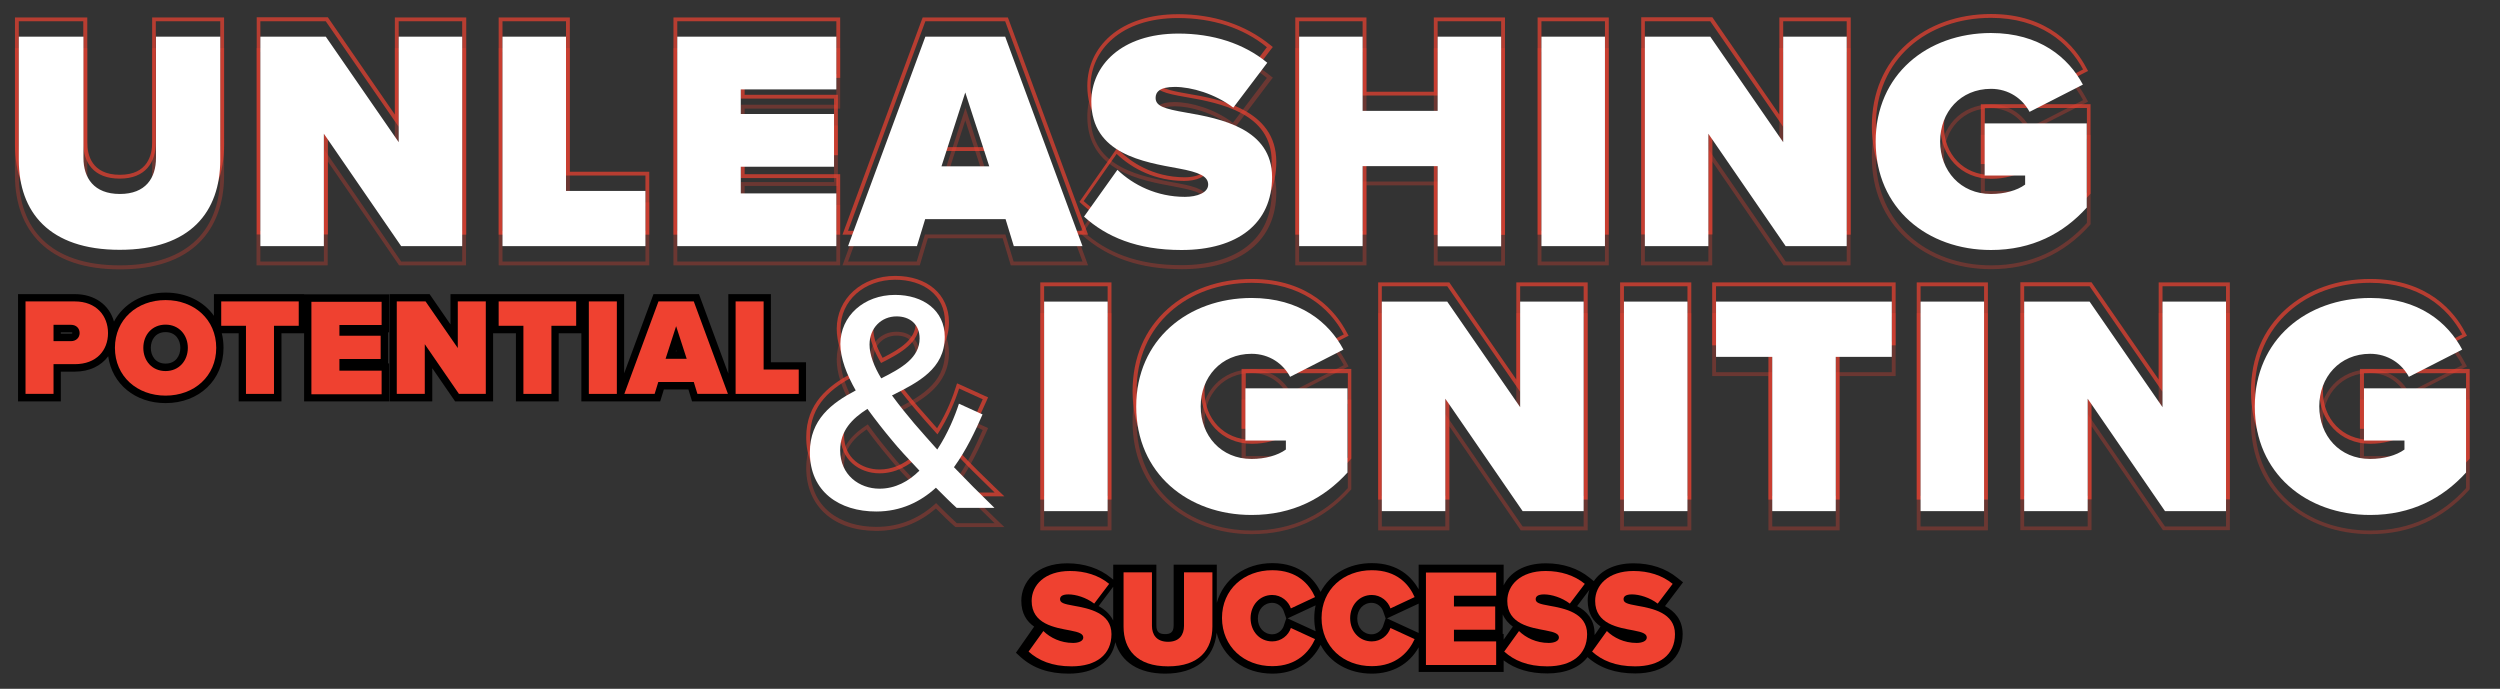 <?xml version="1.0" encoding="utf-8"?>
<!-- Generator: Adobe Illustrator 25.4.1, SVG Export Plug-In . SVG Version: 6.00 Build 0)  -->
<svg version="1.1" id="Layer_1" xmlns="http://www.w3.org/2000/svg" xmlns:xlink="http://www.w3.org/1999/xlink" x="0px" y="0px"
	 viewBox="0 0 1303 359" style="enable-background:new 0 0 1303 359;" xml:space="preserve">
<rect x="0" y="0" width="1303" height="359" fill="#333333" stroke="none"/>
<style type="text/css">
	.st0{fill:#EF4130;}
	.st1{opacity:0.3;}
	.st2{opacity:0.7;}
	.st3{fill:#FFFFFF;}
</style>
<g>
	<path d="M867.8,315.9l9.4-12.4l-2.9-2.3c-6.1-5-14-7.6-22.9-7.6c-10.3,0-17.1,4-20.7,9.3l-2.1-1.7c-6.1-5-14-7.6-22.9-7.6
		c-11.7,0-18.9,5.1-22,11.5v-10.8h-44.3v12.8c-3.4-6-10.4-13.6-24.4-13.6c-12.1,0-21.8,5.8-26.7,15c-3-6.1-10.1-15-25.1-15
		c-14.4,0-25.6,8.4-29,20.7v-19.9h-22.5v31.7c0,3.9-2.1,4.5-4.5,4.5c-3.2,0-4.5-1.3-4.5-4.5v-31.7h-22.5v7.8l-1.1-0.9
		c-6.1-5-14-7.6-22.9-7.6c-16.4,0-23.9,10.1-23.9,19.5c0,6.6,2.8,10.8,6.7,13.5l-9.5,13.6l2.5,2.3c6.5,5.8,14.6,8.6,25,8.6
		c13.5,0,22.4-6.2,24.3-16.4c3,10.4,12.3,16.4,26,16.4c15.7,0,25.5-7.9,26.8-21.3c3.2,12.7,14.4,21.3,29.1,21.3
		c11.3,0,20.3-5.5,25.1-15c4.8,9.2,14.6,15,26.7,15c10.8,0,19.5-5,24.4-13.7v12.8h44.3v-6c6.1,4.6,13.6,6.8,22.8,6.8
		c9.5,0,16.8-3.1,20.9-8.5c6.4,5.7,14.6,8.5,24.9,8.5c15.2,0,24.7-7.9,24.7-20.6C876.9,322.9,872.8,318.6,867.8,315.9z M557,343.4
		c-6.9,0-12.6-1.5-17.2-4.6l3.1-4.5c4.3,2.9,9.4,4.5,14.7,4.5c5.5,0,9.2-2.7,9.2-6.7c0-5.7-6.5-6.8-10-7.5l-0.6-0.1
		c-9.2-1.7-16.3-3.6-16.3-11.5c0-5.9,5-11.8,16.2-11.8c5.6,0,10.7,1.3,15,3.7l-3.2,4.3c-3.9-2.2-8.5-3.5-12.5-3.5
		c-7.9,0-8.3,5.3-8.3,6.4c0,5.5,5.7,6.4,10.3,7.2c10.5,1.8,16.5,4.2,16.5,11C573.9,341.7,563.3,343.4,557,343.4z M572.6,315.9
		l7.6-10.1v17.6C578.5,320,575.7,317.6,572.6,315.9z M626.5,326.5c0,11.2-6.5,16.9-19.3,16.9c-12.7,0-19.3-5.8-19.3-16.8V302h7.1v24
		c0,7.4,4.8,12.2,12.2,12.2c7.4,0,12.2-4.8,12.2-12.2v-24h7.1V326.5z M663.1,343.4c-12.9,0-22.3-8.9-22.3-21.1
		c0-12.4,9.2-21.1,22.3-21.1c9,0,14.1,4,16.9,8.4l-5.6,2.6c-2.6-3.6-6.8-5.8-11.4-5.8c-8.7,0-15.2,6.8-15.2,15.9
		c0,9.1,6.5,15.9,15.2,15.9c4.5,0,8.8-2.3,11.4-5.8l5.5,2.5C677.2,339.3,672.1,343.4,663.1,343.4z M670.4,322.3l-1.3,3.9
		c-0.7,2.2-3,4.4-6,4.4c-4.3,0-7.5-3.5-7.5-8.2c0-4.8,3.2-8.2,7.5-8.2c3,0,5.3,2.2,6,4.4L670.4,322.3z M671.1,322.3l14.6-6.8
		c-0.5,2.2-0.7,4.4-0.7,6.8c0,2.3,0.3,4.6,0.7,6.7L671.1,322.3z M715,343.4c-12.9,0-22.3-8.9-22.3-21.1c0-12.4,9.2-21.1,22.3-21.1
		c9,0,14.1,4,16.9,8.4l-5.6,2.6c-2.6-3.6-6.8-5.8-11.4-5.8c-8.7,0-15.2,6.8-15.2,15.9c0,9.1,6.5,15.9,15.2,15.9
		c4.5,0,8.8-2.3,11.4-5.8l5.5,2.5C729,339.3,723.9,343.4,715,343.4z M722.2,322.3l-1.3,3.9c-0.7,2.2-3,4.4-6,4.4
		c-4.3,0-7.5-3.5-7.5-8.2c0-4.8,3.2-8.2,7.5-8.2c3,0,5.3,2.2,6,4.4L722.2,322.3z M722.9,322.3l16.5-7.7v15.3L722.9,322.3z
		 M775.9,306.4h-22v13.3h21.5v4.4H754v13.8h22v4.4h-28.9V302h28.9V306.4z M783.7,333.4v-3h-0.5v-10.2c1.2,2.7,3.1,4.8,5.3,6.4
		L783.7,333.4z M806.4,343.4c-6.9,0-12.6-1.5-17.2-4.6l3.1-4.5c4.3,2.9,9.4,4.5,14.7,4.5c5.5,0,9.2-2.7,9.2-6.7
		c0-5.7-6.5-6.8-10-7.5l-0.6-0.1c-9.2-1.7-16.3-3.6-16.3-11.5c0-5.9,5-11.8,16.2-11.8c5.6,0,10.7,1.3,15,3.7l-3.2,4.3
		c-3.9-2.2-8.5-3.5-12.5-3.5c-7.9,0-8.3,5.3-8.3,6.4c0,5.5,5.7,6.4,10.3,7.2c10.5,1.8,16.5,4.2,16.5,11
		C823.4,341.7,812.8,343.4,806.4,343.4z M831.1,331c0-0.2,0-0.4,0-0.6c0-7.5-4.1-11.9-9.1-14.5l6.4-8.5c-0.6,1.8-0.9,3.7-0.9,5.6
		c0,6.6,2.8,10.8,6.7,13.5L831.1,331z M852.2,343.4c-6.9,0-12.6-1.5-17.2-4.6l3.1-4.5c4.3,2.9,9.4,4.5,14.7,4.5
		c5.5,0,9.2-2.7,9.2-6.7c0-5.7-6.5-6.8-10-7.5l-0.6-0.1c-9.2-1.7-16.3-3.6-16.3-11.5c0-5.9,5-11.8,16.2-11.8c5.6,0,10.7,1.3,15,3.7
		l-3.2,4.3c-3.9-2.2-8.5-3.5-12.5-3.5c-7.9,0-8.3,5.3-8.3,6.4c0,5.5,5.7,6.4,10.3,7.2c10.5,1.8,16.5,4.2,16.5,11
		C869.2,341.7,858.5,343.4,852.2,343.4z"/>
	<path d="M37.1,165.4H24v16.2h13.1c4.7,0,8.3-3.5,8.3-8C45.4,168.9,41.8,165.4,37.1,165.4z M37.1,173.9h-5.4v-0.7h5.4
		c0.6,0,0.6,0.2,0.6,0.4C37.7,173.7,37.7,173.9,37.1,173.9z"/>
	<path d="M86.3,165.4c-8.8,0-15.4,6.8-15.4,15.9s6.6,15.9,15.4,15.9s15.4-6.8,15.4-15.9S95.1,165.4,86.3,165.4z M86.3,189.5
		c-5.3,0-7.7-4.1-7.7-8.2s2.4-8.2,7.7-8.2s7.7,4.1,7.7,8.2S91.6,189.5,86.3,189.5z"/>
	<path d="M158.5,153.3h-47v11.3c-5.3-7.5-14.3-12.1-25.1-12.1c-12.2,0-22.1,5.9-27,15.1c-2.4-8.7-10.1-14.3-20.4-14.3H9.4v55.9h22.3
		v-15.5H39c7.6,0,13.7-3,17.4-8c2,14.4,14,24.4,29.9,24.4c17.5,0,30.2-12.1,30.2-28.8c0-2.6-0.3-5.2-0.9-7.6h8.8v35.5h22.3v-35.5
		h11.8v35.5h44.3v-19.8h-0.5v-16.2h0.5v-19.8h-43.2H158.5z M39,186H24v15.5h-6.9V161H39c9.9,0,13.5,6.6,13.5,12.7
		C52.5,181.3,47.3,186,39,186z M86.3,202.4c-13,0-22.5-8.9-22.5-21.1s9.5-21.1,22.5-21.1s22.5,8.9,22.5,21.1S99.4,202.4,86.3,202.4z
		 M151.8,166H139v35.5h-6.9V166h-12.9v-5h32.7V166z M166.2,161H195v4.4h-22v13.3h21.5v4.4h-21.5v13.8h22v4.4h-28.9V161z"/>
	<path d="M401.9,153.3h-22.3v41.4l-15.3-41.4h-23.7l-15.3,41.3v-41.3h-21.2H303h-46H256h-21.2v15.8l-10.9-15.8h-20.9v55.9h22.3
		v-17.3l11.9,17.3H257v-35.5h11.9v35.5h22.3v-35.5H303v35.5h16.9h5.4h18.8l1.9-6.2h12.8l1.9,6.2h18.9h5.3h35.2v-20.4h-18.3V153.3z
		 M249.3,201.5h-8.1l-23.7-34.4v34.4h-6.9V161h9.2l22.6,32.8V161h6.9V201.5z M296.4,166h-12.9v35.5h-6.9V166h-12.9v-5h32.7V166z
		 M317.6,201.5h-6.9V161h6.9V201.5z M352.4,182.5l0.2,0.6h-0.4L352.4,182.5z M366.4,201.5l-1.9-6.2h-24.2l-1.9,6.2H331l14.9-40.5
		h5.4l-9.6,29.8h21.6l-9.7-29.8h5.4l14.9,40.5H366.4z M412.4,196.5v5h-25.2V161h6.9v35.5H412.4z"/>
</g>
<g>
	<g>
		<path class="st0" d="M536.1,339.6c5.1,4.6,12.1,7.7,22.4,7.7c12.9,0,20.8-6.1,20.8-16.8c0-11.1-11.8-13.4-19.7-14.8
			c-5.1-0.9-7.1-1.5-7.1-3.4c0-1.2,0.8-2.5,4.4-2.5c3.8,0,9.2,1.6,13.4,4.8l7.8-10.3c-5.5-4.5-12.6-6.7-20.4-6.7
			c-13.2,0-20,7.4-20,15.6c0,12.1,12.1,13.9,20.1,15.4c4.8,0.9,6.8,1.8,6.8,3.7c0,1.9-2.6,2.8-5.3,2.8c-6.5,0-11.9-2.7-15.5-6.2
			L536.1,339.6z"/>
	</g>
	<g>
		<path class="st0" d="M585.6,326.6c0,11.9,6.9,20.7,23.2,20.7s23.1-8.7,23.1-20.7v-28.3h-14.8v27.9c0,4.6-2.4,8.3-8.3,8.3
			c-6,0-8.4-3.7-8.4-8.3v-27.9h-14.8V326.6z"/>
	</g>
	<g>
		<path class="st0" d="M663.1,347.2c13,0,19.4-7.7,22.3-14.1l-12.6-5.8c-1.2,3.8-5,7-9.7,7c-6.6,0-11.3-5.3-11.3-12.1
			c0-6.7,4.7-12.1,11.3-12.1c4.7,0,8.5,3.3,9.7,7l12.6-5.9c-2.9-6.6-9.2-14-22.3-14c-14.7,0-26.2,10-26.2,24.9
			C637,337.1,648.4,347.2,663.1,347.2z"/>
	</g>
	<g>
		<path class="st0" d="M715,347.2c13,0,19.4-7.7,22.3-14.1l-12.6-5.8c-1.2,3.8-5,7-9.7,7c-6.6,0-11.3-5.3-11.3-12.1
			c0-6.7,4.7-12.1,11.3-12.1c4.7,0,8.5,3.3,9.7,7l12.6-5.9c-2.9-6.6-9.2-14-22.3-14c-14.7,0-26.2,10-26.2,24.9
			C688.8,337.1,700.2,347.2,715,347.2z"/>
	</g>
	<g>
		<path class="st0" d="M779.8,346.4v-12.1h-22v-6.1h21.5v-12.1h-21.5v-5.6h22v-12.1h-36.6v48.2H779.8z"/>
	</g>
	<g>
		<path class="st0" d="M784,339.6c5.1,4.6,12.1,7.7,22.4,7.7c12.9,0,20.8-6.1,20.8-16.8c0-11.1-11.8-13.4-19.7-14.8
			c-5.1-0.9-7.1-1.5-7.1-3.4c0-1.2,0.8-2.5,4.4-2.5c3.8,0,9.2,1.6,13.4,4.8l7.8-10.3c-5.5-4.5-12.6-6.7-20.4-6.7
			c-13.2,0-20,7.4-20,15.6c0,12.1,12.1,13.9,20.1,15.4c4.8,0.9,6.8,1.8,6.8,3.7c0,1.9-2.6,2.8-5.3,2.8c-6.5,0-11.9-2.7-15.5-6.2
			L784,339.6z"/>
	</g>
	<g>
		<path class="st0" d="M829.8,339.6c5.1,4.6,12.1,7.7,22.4,7.7c12.9,0,20.8-6.1,20.8-16.8c0-11.1-11.8-13.4-19.7-14.8
			c-5.1-0.9-7.1-1.5-7.1-3.4c0-1.2,0.8-2.5,4.4-2.5c3.8,0,9.2,1.6,13.4,4.8l7.8-10.3c-5.5-4.5-12.6-6.7-20.4-6.7
			c-13.2,0-20,7.4-20,15.6c0,12.1,12.1,13.9,20.1,15.4c4.8,0.9,6.8,1.8,6.8,3.7c0,1.9-2.6,2.8-5.3,2.8c-6.5,0-11.9-2.7-15.5-6.2
			L829.8,339.6z"/>
	</g>
</g>
<g>
	<g>
		<path class="st0" d="M27.9,205.3v-15.5H39c11.3,0,17.3-7.2,17.3-16.2c0-9-6.1-16.5-17.3-16.5H13.3v48.2H27.9z M41.5,173.6
			c0,2.5-2,4.2-4.4,4.2h-9.2v-8.5h9.2C39.6,169.3,41.5,171,41.5,173.6z"/>
	</g>
	<g>
		<path class="st0" d="M59.9,181.3c0,14.8,11.5,24.9,26.4,24.9c14.9,0,26.4-10.1,26.4-24.9c0-14.8-11.5-24.9-26.4-24.9
			C71.4,156.4,59.9,166.5,59.9,181.3z M97.9,181.3c0,6.7-4.6,12.1-11.6,12.1c-7,0-11.6-5.3-11.6-12.1s4.6-12.1,11.6-12.1
			C93.3,169.2,97.9,174.6,97.9,181.3z"/>
	</g>
	<g>
		<path class="st0" d="M142.8,205.3v-35.5h12.9v-12.7h-40.4v12.7h12.9v35.5H142.8z"/>
	</g>
	<g>
		<path class="st0" d="M198.9,205.3v-12.1h-22v-6.1h21.5v-12.1h-21.5v-5.6h22v-12.1h-36.6v48.2H198.9z"/>
	</g>
	<g>
		<path class="st0" d="M253.2,205.3v-48.2h-14.6v24.3l-16.8-24.3h-15v48.2h14.6v-25.9l17.8,25.9H253.2z"/>
	</g>
	<g>
		<path class="st0" d="M287.4,205.3v-35.5h12.9v-12.7h-40.4v12.7h12.9v35.5H287.4z"/>
	</g>
	<g>
		<path class="st0" d="M321.5,205.3v-48.2h-14.6v48.2H321.5z"/>
	</g>
	<g>
		<path class="st0" d="M379.4,205.3l-17.8-48.2h-18.4l-17.8,48.2h15.8l1.9-6.2h18.5l1.9,6.2H379.4z M357.9,187h-11l5.5-17L357.9,187
			z"/>
	</g>
	<g>
		<path class="st0" d="M416.3,205.3v-12.7H398v-35.5h-14.6v48.2H416.3z"/>
	</g>
</g>
<g class="st1">
	<path class="st0" d="M1037.7,25.3c25.4,0,40.5,12.8,48,26.9l-27.8,14.2c-3.6-6.7-10.8-12-20.1-12c-15.9,0-26.5,12.1-26.5,27.4
		s10.6,27.4,26.5,27.4c7,0,13.6-1.8,17.8-4.9v-4.7h-21.1V72.3h53.2v43.9c-12.1,13.4-28.5,22.1-49.9,22.1
		c-33.1,0-60.1-21.6-60.1-56.5C977.6,46.7,1004.6,25.3,1037.7,25.3 M614,25.4c17.9,0,33.9,5.1,46.3,15.2l-17.7,23.4
		c-9.5-7.2-21.8-10.8-30.5-10.8c-8.2,0-10,2.9-10,5.7c0,4.3,4.4,5.7,16,7.7c18,3.1,44.7,8.4,44.7,33.6c0,24.1-17.9,38-47.2,38
		c-23.3,0-39.1-6.9-50.8-17.4l17.2-24.6c8.2,7.9,20.5,14.1,35.2,14.1c6.2,0,12.1-2.1,12.1-6.4c0-4.3-4.6-6.4-15.4-8.4
		c-18-3.3-45.5-7.5-45.5-34.9C568.6,42.3,584,25.4,614,25.4 M962.5,27.1v109.2h-31.8l-40.3-58.6v58.6h-33.1V27.1h34.1l38,55v-55
		H962.5 M836.5,27.1v109.2h-33.1V27.1H836.5 M782.4,27.1v109.2h-33.1V94.6h-39.1v41.8h-33.1V27.1h33.1v38.7h39.1V27.1H782.4
		 M523.9,27.1l40.3,109.2h-35.9l-4.3-14.1h-41.9l-4.3,14.1H442l40.3-109.2H523.9 M490.7,94.7h24.9l-12.4-38.5L490.7,94.7
		 M435.9,27.1v27.5h-49.8v12.8h48.6v27.5h-48.6v13.9h49.8v27.5H353V27.1H435.9 M295,27.1v80.4h41.4v28.8h-74.5V27.1H295 M240.9,27.1
		v109.2h-31.8l-40.3-58.6v58.6h-33.1V27.1h34.1l38,55v-55H240.9 M114.8,27.1v64.2c0,27.2-15.6,47-52.4,47
		c-36.9,0-52.6-19.8-52.6-46.8V27.1h33.6v63.2c0,10.5,5.4,18.8,19,18.8c13.4,0,18.8-8.4,18.8-18.8V27.1H114.8 M1037.7,23.3
		c-17,0-32.5,5.5-43.8,15.6c-12,10.7-18.3,25.5-18.3,42.9c0,17.3,6.3,32.1,18.3,42.8c11.3,10.1,26.8,15.7,43.8,15.7
		c20.5,0,37.8-7.7,51.4-22.8l0.5-0.6v-0.8V72.3v-2h-2h-53.2h-2v2v27.2v2h2h19.1v1.7c-3.9,2.5-9.7,4-15.8,4
		c-14.2,0-24.5-10.7-24.5-25.4c0-14.7,10.3-25.4,24.5-25.4c7.8,0,14.7,4.1,18.4,10.9l0.9,1.7l1.7-0.9l27.8-14.2l1.8-0.9l-1-1.8
		C1081.8,40.8,1068,23.3,1037.7,23.3L1037.7,23.3z M614,23.4c-14.5,0-26.7,3.9-35.2,11.2c-7.8,6.7-12.1,16-12.1,26.1
		c0,28.3,27.5,33.3,45.8,36.6l1.4,0.3c11.4,2.1,13.8,4.1,13.8,6.4c0,2.9-5.2,4.4-10.1,4.4c-17.2,0-28.6-8.5-33.8-13.5l-1.7-1.6
		l-1.3,1.9l-17.2,24.6l-1,1.4l1.3,1.2c13.3,12,30.4,17.9,52.1,17.9c30.8,0,49.2-15,49.2-40c0-27.5-30.2-32.7-46.4-35.5
		c-11.2-1.9-14.4-3.2-14.4-5.7c0-0.9,0-3.7,8-3.7c7.7,0,19.8,3.2,29.3,10.4l1.6,1.2l1.2-1.6l17.7-23.4l1.2-1.5l-1.5-1.2
		C649,28.9,632.6,23.4,614,23.4L614,23.4z M964.5,25.1h-2h-33.1h-2v2v48.6l-34.4-49.7l-0.6-0.9h-1h-34.1h-2v2v109.2v2h2h33.1h2v-2
		V84.1l36.6,53.3l0.6,0.9h1.1h31.8h2v-2V27.1V25.1L964.5,25.1z M838.5,25.1h-2h-33.1h-2v2v109.2v2h2h33.1h2v-2V27.1V25.1L838.5,25.1
		z M784.4,25.1h-2h-33.1h-2v2v36.7h-35.1V27.1v-2h-2h-33.1h-2v2v109.2v2h2h33.1h2v-2V96.6h35.1v39.8v2h2h33.1h2v-2V27.1V25.1
		L784.4,25.1z M525.3,25.1h-1.4h-41.6h-1.4l-0.5,1.3l-40.3,109.2l-1,2.7h2.9h35.9h1.5l0.4-1.4l3.8-12.7h39l3.8,12.7l0.4,1.4h1.5
		h35.9h2.9l-1-2.7L525.8,26.4L525.3,25.1L525.3,25.1z M493.4,92.7l9.7-30l9.7,30H493.4L493.4,92.7z M437.9,25.1h-2H353h-2v2v109.2v2
		h2h82.9h2v-2v-27.5v-2h-2h-47.8v-9.9h46.6h2v-2V67.4v-2h-2h-46.6v-8.8h47.8h2v-2V27.1V25.1L437.9,25.1z M297,25.1h-2h-33.1h-2v2
		v109.2v2h2h74.5h2v-2v-28.8v-2h-2H297V27.1V25.1L297,25.1z M242.9,25.1h-2h-33.1h-2v2v48.6l-34.4-49.7l-0.6-0.9h-1h-34.1h-2v2
		v109.2v2h2h33.1h2v-2V84.1l36.6,53.3l0.6,0.9h1.1h31.8h2v-2V27.1V25.1L242.9,25.1z M116.8,25.1h-2H81.3h-2v2v63.2
		c0,6.3-2.2,16.8-16.8,16.8c-14.8,0-17-10.5-17-16.8V27.1v-2h-2H9.8h-2v2v64.4c0,14.5,4.5,26.6,13.1,35c9.4,9.2,23.4,13.9,41.5,13.9
		s32.1-4.7,41.4-13.9c8.5-8.4,13-20.5,13-35.1V27.1V25.1L116.8,25.1z"/>
	<path class="st0" d="M466.6,161.8c14.6,0,25.9,8,25.9,21.9c0,16.5-13.8,23.6-27.5,30.5c4.1,5.6,8.4,10.6,11.6,14.6
		c4.1,4.8,8,9.2,12,13.6c5.6-8.5,9.3-17.7,11.3-23.9l12.3,5.6c-3.8,8.7-8.5,18.7-14.9,27.5c6.6,6.9,13.3,13.6,21.1,21.1h-19.7
		c-2.9-2.6-6.7-6.4-10.8-10.5c-8,7.4-18.2,12.4-31.1,12.4c-19.2,0-34.6-10.3-34.6-30.8c0-17,11.3-25.7,23.9-32.3
		c-4.7-8.4-8-16.7-8-24.2C438.1,172.7,450.4,161.8,466.6,161.8 M459.2,205.2c10.8-5.4,20-10.8,20-20.8c0-7.4-5.1-11.5-12-11.5
		c-7.9,0-14.1,6.1-14.1,14.7C453.2,192.9,455.6,199.1,459.2,205.2 M458.4,262.7c8.2,0,15.2-3.8,21-9.3c-5.7-6.1-11.3-12.1-14.2-15.7
		c-4.3-5.1-8.7-10.6-12.9-16.5c-8,5.1-14.2,11.5-14.2,21.6C437.9,255.5,447.8,262.7,458.4,262.7 M466.6,159.8
		c-17.4,0-30.5,11.8-30.5,27.6c0,6.7,2.4,14.4,7.3,23.4c-11.7,6.4-23.2,15.4-23.2,33.1c0,19.9,14.3,32.8,36.6,32.8
		c11.6,0,22-3.9,31-11.7c3.6,3.6,6.9,6.9,9.6,9.2l0.6,0.5h0.8h19.7h5l-3.6-3.4c-7.4-7.1-13.8-13.4-19.9-19.9
		c6.2-8.9,10.8-18.8,14.2-26.5l0.8-1.8l-1.8-0.8l-12.3-5.6l-2.1-0.9l-0.7,2.2c-1.1,3.5-4.1,12.2-9.7,21.2
		c-3.3-3.7-6.7-7.6-10.2-11.6l-0.4-0.5c-2.8-3.4-6.3-7.5-9.7-12.1c12.8-6.5,26.5-14.2,26.5-31.2
		C494.5,169.4,483.3,159.8,466.6,159.8L466.6,159.8z M460,202.5c-3.2-5.7-4.8-10.8-4.8-14.9c0-7.4,5.1-12.7,12.1-12.7
		c6.1,0,10,3.6,10,9.5C477.2,192.7,469.6,197.7,460,202.5L460,202.5z M458.4,260.7c-8.9,0-18.5-5.6-18.5-18
		c0-7.5,3.6-13.4,11.8-18.9c3.6,4.9,7.6,10,11.9,15.1c3,3.7,8.4,9.6,12.9,14.3C470.9,258.2,464.8,260.7,458.4,260.7L458.4,260.7z"/>
	<path class="st0" d="M1235.3,163.4c25.4,0,40.5,12.8,48,26.9l-27.8,14.2c-3.6-6.7-10.8-12-20.2-12c-15.9,0-26.5,12.1-26.5,27.4
		c0,15.2,10.6,27.4,26.5,27.4c7.1,0,13.6-1.8,17.9-4.9v-4.7h-21.1v-27.2h53.2v43.9c-12.1,13.4-28.5,22.1-50,22.1
		c-33.1,0-60.1-21.6-60.1-56.5C1175.2,184.9,1202.2,163.4,1235.3,163.4 M652.4,163.4c25.4,0,40.5,12.8,48,26.9l-27.8,14.2
		c-3.6-6.7-10.8-12-20.1-12c-15.9,0-26.5,12.1-26.5,27.4c0,15.2,10.6,27.4,26.5,27.4c7,0,13.6-1.8,17.9-4.9v-4.7h-21.1v-27.2h53.2
		v43.9c-12.1,13.4-28.5,22.1-50,22.1c-33.1,0-60.1-21.6-60.1-56.5C592.2,184.9,619.3,163.4,652.4,163.4 M1160.2,165.2v109.2h-31.8
		l-40.3-58.6v58.6H1055V165.2h34.1l38,55v-55H1160.2 M1034.1,165.2v109.2H1001V165.2H1034.1 M986,165.2V194h-29.2v80.4h-33.1V194
		h-29.3v-28.8H986 M879.5,165.2v109.2h-33.1V165.2H879.5 M825.4,165.2v109.2h-31.8l-40.3-58.6v58.6h-33.1V165.2h34.1l38,55v-55
		H825.4 M577.3,165.2v109.2h-33.1V165.2H577.3 M1235.3,161.4c-17,0-32.5,5.5-43.8,15.6c-12,10.7-18.3,25.5-18.3,42.9
		c0,17.3,6.3,32.1,18.3,42.8c11.3,10.1,26.8,15.7,43.8,15.7c20.5,0,37.8-7.7,51.4-22.8l0.5-0.6v-0.8v-43.9v-2h-2h-53.2h-2v2v27.2v2
		h2h19.1v1.7c-3.9,2.5-9.6,4-15.9,4c-14.2,0-24.5-10.7-24.5-25.4c0-14.7,10.3-25.4,24.5-25.4c7.9,0,14.7,4.1,18.4,10.9l0.9,1.7
		l1.7-0.9l27.8-14.2l1.8-0.9l-1-1.8C1279.5,178.9,1265.6,161.4,1235.3,161.4L1235.3,161.4z M652.4,161.4c-17,0-32.5,5.5-43.8,15.6
		c-12,10.7-18.3,25.5-18.3,42.9c0,17.3,6.3,32.1,18.3,42.8c11.3,10.1,26.8,15.7,43.8,15.7c20.5,0,37.8-7.7,51.4-22.8l0.5-0.6v-0.8
		v-43.9v-2h-2h-53.2h-2v2v27.2v2h2h19.1v1.7c-3.9,2.5-9.7,4-15.9,4c-14.2,0-24.5-10.7-24.5-25.4c0-14.7,10.3-25.4,24.5-25.4
		c7.8,0,14.7,4.1,18.4,10.9l0.9,1.7l1.7-0.9l27.8-14.2l1.8-0.9l-1-1.8C696.5,178.9,682.7,161.4,652.4,161.4L652.4,161.4z
		 M1162.2,163.2h-2h-33.1h-2v2v48.6l-34.4-49.8l-0.6-0.9h-1H1055h-2v2v109.2v2h2h33.1h2v-2v-52.2l36.6,53.3l0.6,0.9h1.1h31.8h2v-2
		V165.2V163.2L1162.2,163.2z M1036.1,163.2h-2H1001h-2v2v109.2v2h2h33.1h2v-2V165.2V163.2L1036.1,163.2z M988,163.2h-2h-91.6h-2v2
		V194v2h2h27.3v78.4v2h2h33.1h2v-2V196H986h2v-2v-28.8V163.2L988,163.2z M881.5,163.2h-2h-33.1h-2v2v109.2v2h2h33.1h2v-2V165.2
		V163.2L881.5,163.2z M827.4,163.2h-2h-33.1h-2v2v48.6L756,164.1l-0.6-0.9h-1h-34.1h-2v2v109.2v2h2h33.1h2v-2v-52.2l36.6,53.3
		l0.6,0.9h1.1h31.8h2v-2V165.2V163.2L827.4,163.2z M579.3,163.2h-2h-33.1h-2v2v109.2v2h2h33.1h2v-2V165.2V163.2L579.3,163.2z"/>
</g>
<g class="st2">
	<path class="st0" d="M1037.7,9.3c25.4,0,40.5,12.8,48,26.9l-27.8,14.2c-3.6-6.7-10.8-12-20.1-12c-15.9,0-26.5,12.1-26.5,27.4
		s10.6,27.4,26.5,27.4c7,0,13.6-1.8,17.8-4.9v-4.7h-21.1V56.3h53.2v43.9c-12.1,13.4-28.5,22.1-49.9,22.1
		c-33.1,0-60.1-21.6-60.1-56.5C977.6,30.7,1004.6,9.3,1037.7,9.3 M614,9.4c17.9,0,33.9,5.1,46.3,15.2l-17.7,23.4
		c-9.5-7.2-21.8-10.8-30.5-10.8c-8.2,0-10,2.9-10,5.7c0,4.3,4.4,5.7,16,7.7c18,3.1,44.7,8.4,44.7,33.6c0,24.1-17.9,38-47.2,38
		c-23.3,0-39.1-6.9-50.8-17.4l17.2-24.6c8.2,7.9,20.5,14.1,35.2,14.1c6.2,0,12.1-2.1,12.1-6.4c0-4.3-4.6-6.4-15.4-8.4
		c-18-3.3-45.5-7.5-45.5-34.9C568.6,26.3,584,9.4,614,9.4 M962.5,11.1v109.2h-31.8l-40.3-58.6v58.6h-33.1V11.1h34.1l38,55v-55H962.5
		 M836.5,11.1v109.2h-33.1V11.1H836.5 M782.4,11.1v109.2h-33.1V78.6h-39.1v41.8h-33.1V11.1h33.1v38.7h39.1V11.1H782.4 M523.9,11.1
		l40.3,109.2h-35.9l-4.3-14.1h-41.9l-4.3,14.1H442l40.3-109.2H523.9 M490.7,78.7h24.9l-12.4-38.5L490.7,78.7 M435.9,11.1v27.5h-49.8
		v12.8h48.6v27.5h-48.6v13.9h49.8v27.5H353V11.1H435.9 M295,11.1v80.4h41.4v28.8h-74.5V11.1H295 M240.9,11.1v109.2h-31.8l-40.3-58.6
		v58.6h-33.1V11.1h34.1l38,55v-55H240.9 M114.8,11.1v64.2c0,27.2-15.6,47-52.4,47c-36.9,0-52.6-19.8-52.6-46.8V11.1h33.6v63.2
		c0,10.5,5.4,18.8,19,18.8c13.4,0,18.8-8.4,18.8-18.8V11.1H114.8 M1037.7,7.3c-17,0-32.5,5.5-43.8,15.6
		c-12,10.7-18.3,25.5-18.3,42.9c0,17.3,6.3,32.1,18.3,42.8c11.3,10.1,26.8,15.7,43.8,15.7c20.5,0,37.8-7.7,51.4-22.8l0.5-0.6v-0.8
		V56.3v-2h-2h-53.2h-2v2v27.2v2h2h19.1v1.7c-3.9,2.5-9.7,4-15.8,4c-14.2,0-24.5-10.7-24.5-25.4c0-14.7,10.3-25.4,24.5-25.4
		c7.8,0,14.7,4.1,18.4,10.9l0.9,1.7l1.7-0.9l27.8-14.2l1.8-0.9l-1-1.8C1081.8,24.8,1068,7.3,1037.7,7.3L1037.7,7.3z M614,7.4
		c-14.5,0-26.7,3.9-35.2,11.2c-7.8,6.7-12.1,16-12.1,26.1c0,28.3,27.5,33.3,45.8,36.6l1.4,0.3c11.4,2.1,13.8,4.1,13.8,6.4
		c0,2.9-5.2,4.4-10.1,4.4c-17.2,0-28.6-8.5-33.8-13.5l-1.7-1.6l-1.3,1.9l-17.2,24.6l-1,1.4l1.3,1.2c13.3,12,30.4,17.9,52.1,17.9
		c30.8,0,49.2-15,49.2-40c0-27.5-30.2-32.7-46.4-35.5c-11.2-1.9-14.4-3.2-14.4-5.7c0-0.9,0-3.7,8-3.7c7.7,0,19.8,3.2,29.3,10.4
		l1.6,1.2l1.2-1.6l17.7-23.4l1.2-1.5l-1.5-1.2C649,12.9,632.6,7.4,614,7.4L614,7.4z M964.5,9.1h-2h-33.1h-2v2v48.6L893.1,9.9
		l-0.6-0.9h-1h-34.1h-2v2v109.2v2h2h33.1h2v-2V68.1l36.6,53.3l0.6,0.9h1.1h31.8h2v-2V11.1V9.1L964.5,9.1z M838.5,9.1h-2h-33.1h-2v2
		v109.2v2h2h33.1h2v-2V11.1V9.1L838.5,9.1z M784.4,9.1h-2h-33.1h-2v2v36.7h-35.1V11.1v-2h-2h-33.1h-2v2v109.2v2h2h33.1h2v-2V80.6
		h35.1v39.8v2h2h33.1h2v-2V11.1V9.1L784.4,9.1z M525.3,9.1h-1.4h-41.6h-1.4l-0.5,1.3l-40.3,109.2l-1,2.7h2.9h35.9h1.5l0.4-1.4
		l3.8-12.7h39l3.8,12.7l0.4,1.4h1.5h35.9h2.9l-1-2.7L525.8,10.4L525.3,9.1L525.3,9.1z M493.4,76.7l9.7-30l9.7,30H493.4L493.4,76.7z
		 M437.9,9.1h-2H353h-2v2v109.2v2h2h82.9h2v-2V92.8v-2h-2h-47.8v-9.9h46.6h2v-2V51.4v-2h-2h-46.6v-8.8h47.8h2v-2V11.1V9.1L437.9,9.1
		z M297,9.1h-2h-33.1h-2v2v109.2v2h2h74.5h2v-2V91.5v-2h-2H297V11.1V9.1L297,9.1z M242.9,9.1h-2h-33.1h-2v2v48.6L171.5,9.9l-0.6-0.9
		h-1h-34.1h-2v2v109.2v2h2h33.1h2v-2V68.1l36.6,53.3l0.6,0.9h1.1h31.8h2v-2V11.1V9.1L242.9,9.1z M116.8,9.1h-2H81.3h-2v2v63.2
		c0,6.3-2.2,16.8-16.8,16.8c-14.8,0-17-10.5-17-16.8V11.1v-2h-2H9.8h-2v2v64.4c0,14.5,4.5,26.6,13.1,35c9.4,9.2,23.4,13.9,41.5,13.9
		s32.1-4.7,41.4-13.9c8.5-8.4,13-20.5,13-35.1V11.1V9.1L116.8,9.1z"/>
	<path class="st0" d="M466.6,145.8c14.6,0,25.9,8,25.9,21.9c0,16.5-13.8,23.6-27.5,30.5c4.1,5.6,8.4,10.6,11.6,14.6
		c4.1,4.8,8,9.2,12,13.6c5.6-8.5,9.3-17.7,11.3-23.9l12.3,5.6c-3.8,8.7-8.5,18.7-14.9,27.5c6.6,6.9,13.3,13.6,21.1,21.1h-19.7
		c-2.9-2.6-6.7-6.4-10.8-10.5c-8,7.4-18.2,12.4-31.1,12.4c-19.2,0-34.6-10.3-34.6-30.8c0-17,11.3-25.7,23.9-32.3
		c-4.7-8.4-8-16.7-8-24.2C438.1,156.7,450.4,145.8,466.6,145.8 M459.2,189.2c10.8-5.4,20-10.8,20-20.8c0-7.4-5.1-11.5-12-11.5
		c-7.9,0-14.1,6.1-14.1,14.7C453.2,176.9,455.6,183.1,459.2,189.2 M458.4,246.7c8.2,0,15.2-3.8,21-9.3c-5.7-6.1-11.3-12.1-14.2-15.7
		c-4.3-5.1-8.7-10.6-12.9-16.5c-8,5.1-14.2,11.5-14.2,21.6C437.9,239.5,447.8,246.7,458.4,246.7 M466.6,143.8
		c-17.4,0-30.5,11.8-30.5,27.6c0,6.7,2.4,14.4,7.3,23.4c-11.7,6.4-23.2,15.4-23.2,33.1c0,19.9,14.3,32.8,36.6,32.8
		c11.6,0,22-3.9,31-11.7c3.6,3.6,6.9,6.9,9.6,9.2l0.6,0.5h0.8h19.7h5l-3.6-3.4c-7.4-7.1-13.8-13.4-19.9-19.9
		c6.2-8.9,10.8-18.8,14.2-26.5l0.8-1.8l-1.8-0.8l-12.3-5.6l-2.1-0.9l-0.7,2.2c-1.1,3.5-4.1,12.2-9.7,21.2
		c-3.3-3.7-6.7-7.6-10.2-11.6l-0.4-0.5c-2.8-3.4-6.3-7.5-9.7-12.1c12.8-6.5,26.5-14.2,26.5-31.2
		C494.5,153.4,483.3,143.8,466.6,143.8L466.6,143.8z M460,186.5c-3.2-5.7-4.8-10.8-4.8-14.9c0-7.4,5.1-12.7,12.1-12.7
		c6.1,0,10,3.6,10,9.5C477.2,176.7,469.6,181.7,460,186.5L460,186.5z M458.4,244.7c-8.9,0-18.5-5.6-18.5-18
		c0-7.5,3.6-13.4,11.8-18.9c3.6,4.9,7.6,10,11.9,15.1c3,3.7,8.4,9.6,12.9,14.3C470.9,242.2,464.8,244.7,458.4,244.7L458.4,244.7z"/>
	<path class="st0" d="M1235.3,147.4c25.4,0,40.5,12.8,48,26.9l-27.8,14.2c-3.6-6.7-10.8-12-20.2-12c-15.9,0-26.5,12.1-26.5,27.4
		c0,15.2,10.6,27.4,26.5,27.4c7.1,0,13.6-1.8,17.9-4.9v-4.7h-21.1v-27.2h53.2v43.9c-12.1,13.4-28.5,22.1-50,22.1
		c-33.1,0-60.1-21.6-60.1-56.5C1175.2,168.9,1202.2,147.4,1235.3,147.4 M652.4,147.4c25.4,0,40.5,12.8,48,26.9l-27.8,14.2
		c-3.6-6.7-10.8-12-20.1-12c-15.9,0-26.5,12.1-26.5,27.4c0,15.2,10.6,27.4,26.5,27.4c7,0,13.6-1.8,17.9-4.9v-4.7h-21.1v-27.2h53.2
		v43.9c-12.1,13.4-28.5,22.1-50,22.1c-33.1,0-60.1-21.6-60.1-56.5C592.2,168.9,619.3,147.4,652.4,147.4 M1160.2,149.2v109.2h-31.8
		l-40.3-58.6v58.6H1055V149.2h34.1l38,55v-55H1160.2 M1034.1,149.2v109.2H1001V149.2H1034.1 M986,149.2V178h-29.2v80.4h-33.1V178
		h-29.3v-28.8H986 M879.5,149.2v109.2h-33.1V149.2H879.5 M825.4,149.2v109.2h-31.8l-40.3-58.6v58.6h-33.1V149.2h34.1l38,55v-55
		H825.4 M577.3,149.2v109.2h-33.1V149.2H577.3 M1235.3,145.4c-17,0-32.5,5.5-43.8,15.6c-12,10.7-18.3,25.5-18.3,42.9
		c0,17.3,6.3,32.1,18.3,42.8c11.3,10.1,26.8,15.7,43.8,15.7c20.5,0,37.8-7.7,51.4-22.8l0.5-0.6v-0.8v-43.9v-2h-2h-53.2h-2v2v27.2v2
		h2h19.1v1.7c-3.9,2.5-9.6,4-15.9,4c-14.2,0-24.5-10.7-24.5-25.4c0-14.7,10.3-25.4,24.5-25.4c7.9,0,14.7,4.1,18.4,10.9l0.9,1.7
		l1.7-0.9l27.8-14.2l1.8-0.9l-1-1.8C1279.5,162.9,1265.6,145.4,1235.3,145.4L1235.3,145.4z M652.4,145.4c-17,0-32.5,5.5-43.8,15.6
		c-12,10.7-18.3,25.5-18.3,42.9c0,17.3,6.3,32.1,18.3,42.8c11.3,10.1,26.8,15.7,43.8,15.7c20.5,0,37.8-7.7,51.4-22.8l0.5-0.6v-0.8
		v-43.9v-2h-2h-53.2h-2v2v27.2v2h2h19.1v1.7c-3.9,2.5-9.7,4-15.9,4c-14.2,0-24.5-10.7-24.5-25.4c0-14.7,10.3-25.4,24.5-25.4
		c7.8,0,14.7,4.1,18.4,10.9l0.9,1.7l1.7-0.9l27.8-14.2l1.8-0.9l-1-1.8C696.5,162.9,682.7,145.4,652.4,145.4L652.4,145.4z
		 M1162.2,147.2h-2h-33.1h-2v2v48.6l-34.4-49.8l-0.6-0.9h-1H1055h-2v2v109.2v2h2h33.1h2v-2v-52.2l36.6,53.3l0.6,0.9h1.1h31.8h2v-2
		V149.2V147.2L1162.2,147.2z M1036.1,147.2h-2H1001h-2v2v109.2v2h2h33.1h2v-2V149.2V147.2L1036.1,147.2z M988,147.2h-2h-91.6h-2v2
		V178v2h2h27.3v78.4v2h2h33.1h2v-2V180H986h2v-2v-28.8V147.2L988,147.2z M881.5,147.2h-2h-33.1h-2v2v109.2v2h2h33.1h2v-2V149.2
		V147.2L881.5,147.2z M827.4,147.2h-2h-33.1h-2v2v48.6L756,148.1l-0.6-0.9h-1h-34.1h-2v2v109.2v2h2h33.1h2v-2v-52.2l36.6,53.3
		l0.6,0.9h1.1h31.8h2v-2V149.2V147.2L827.4,147.2z M579.3,147.2h-2h-33.1h-2v2v109.2v2h2h33.1h2v-2V149.2V147.2L579.3,147.2z"/>
</g>
<g>
	<path class="st3" d="M9.8,83.4c0,27,15.7,46.8,52.6,46.8c36.9,0,52.4-19.8,52.4-47V19.1H81.3v63.2c0,10.5-5.4,18.8-18.8,18.8
		c-13.6,0-19-8.4-19-18.8V19.1H9.8V83.4z M240.9,128.3V19.1h-33.1v55l-38-55h-34.1v109.2h33.1V69.7l40.3,58.6H240.9z M336.4,128.3
		V99.5H295V19.1h-33.1v109.2H336.4z M435.9,128.3v-27.5h-49.8V86.9h48.6V59.4h-48.6V46.6h49.8V19.1H353v109.2H435.9z M564.2,128.3
		L523.9,19.1h-41.6L442,128.3h35.9l4.3-14.1h41.9l4.3,14.1H564.2z M515.6,86.7h-24.9l12.4-38.5L515.6,86.7z M565,112.9
		c11.6,10.5,27.5,17.4,50.8,17.4c29.3,0,47.2-13.9,47.2-38c0-25.2-26.7-30.5-44.7-33.6c-11.6-2-16-3.4-16-7.7c0-2.8,1.8-5.7,10-5.7
		c8.7,0,21,3.6,30.5,10.8l17.7-23.4c-12.4-10.2-28.5-15.2-46.3-15.2c-30,0-45.4,16.9-45.4,35.4c0,27.4,27.5,31.6,45.5,34.9
		c10.8,2,15.4,4.1,15.4,8.4c0,4.3-5.9,6.4-12.1,6.4c-14.7,0-27-6.2-35.2-14.1L565,112.9z M782.4,128.3V19.1h-33.1v38.7h-39.1V19.1
		h-33.1v109.2h33.1V86.6h39.1v41.8H782.4z M836.5,128.3V19.1h-33.1v109.2H836.5z M962.5,128.3V19.1h-33.1v55l-38-55h-34.1v109.2
		h33.1V69.7l40.3,58.6H962.5z M977.6,73.8c0,34.9,27,56.5,60.1,56.5c21.5,0,37.8-8.7,49.9-22.1V64.3h-53.2v27.2h21.1v4.7
		c-4.2,3.1-10.8,4.9-17.8,4.9c-15.9,0-26.5-12.1-26.5-27.4s10.6-27.4,26.5-27.4c9.3,0,16.5,5.2,20.1,12l27.8-14.2
		c-7.5-14.1-22.6-26.9-48-26.9C1004.6,17.3,977.6,38.7,977.6,73.8z"/>
	<path class="st3" d="M497.2,243.5c6.4-8.8,11.1-18.8,14.9-27.5l-12.3-5.6c-2,6.2-5.7,15.4-11.3,23.9c-3.9-4.4-7.9-8.8-12-13.6
		c-3.3-3.9-7.5-9-11.6-14.6c13.8-6.9,27.5-13.9,27.5-30.5c0-13.9-11.3-21.9-25.9-21.9c-16.2,0-28.5,11-28.5,25.6
		c0,7.5,3.3,15.9,8,24.2c-12.6,6.6-23.9,15.2-23.9,32.3c0,20.5,15.4,30.8,34.6,30.8c12.9,0,23.1-5.1,31.1-12.4
		c4.1,4.1,7.9,7.9,10.8,10.5h19.7C510.5,257.1,503.8,250.4,497.2,243.5z M453.2,179.6c0-8.7,6.2-14.7,14.1-14.7
		c6.9,0,12,4.1,12,11.5c0,10-9.2,15.4-20,20.8C455.6,191.1,453.2,184.9,453.2,179.6z M458.4,254.7c-10.6,0-20.5-7.2-20.5-20
		c0-10.2,6.2-16.5,14.2-21.6c4.3,5.9,8.7,11.5,12.9,16.5c2.9,3.6,8.5,9.7,14.2,15.7C473.6,250.9,466.6,254.7,458.4,254.7z"/>
	<path class="st3" d="M577.3,266.4V157.2h-33.1v109.2H577.3z M592.2,211.9c0,34.9,27,56.5,60.1,56.5c21.5,0,37.8-8.7,50-22.1v-43.9
		h-53.2v27.2h21.1v4.7c-4.3,3.1-10.8,4.9-17.9,4.9c-15.9,0-26.5-12.1-26.5-27.4c0-15.2,10.6-27.4,26.5-27.4c9.3,0,16.5,5.2,20.1,12
		l27.8-14.2c-7.5-14.1-22.6-26.9-48-26.9C619.3,155.4,592.2,176.9,592.2,211.9z M825.4,266.4V157.2h-33.1v55l-38-55h-34.1v109.2
		h33.1v-58.6l40.3,58.6H825.4z M879.5,266.4V157.2h-33.1v109.2H879.5z M956.8,266.4V186H986v-28.8h-91.6V186h29.3v80.4H956.8z
		 M1034.1,266.4V157.2H1001v109.2H1034.1z M1160.2,266.4V157.2h-33.1v55l-38-55H1055v109.2h33.1v-58.6l40.3,58.6H1160.2z
		 M1175.2,211.9c0,34.9,27,56.5,60.1,56.5c21.5,0,37.8-8.7,50-22.1v-43.9h-53.2v27.2h21.1v4.7c-4.3,3.1-10.8,4.9-17.9,4.9
		c-15.9,0-26.5-12.1-26.5-27.4c0-15.2,10.6-27.4,26.5-27.4c9.3,0,16.6,5.2,20.2,12l27.8-14.2c-7.5-14.1-22.6-26.9-48-26.9
		C1202.2,155.4,1175.2,176.9,1175.2,211.9z"/>
</g>
</svg>
